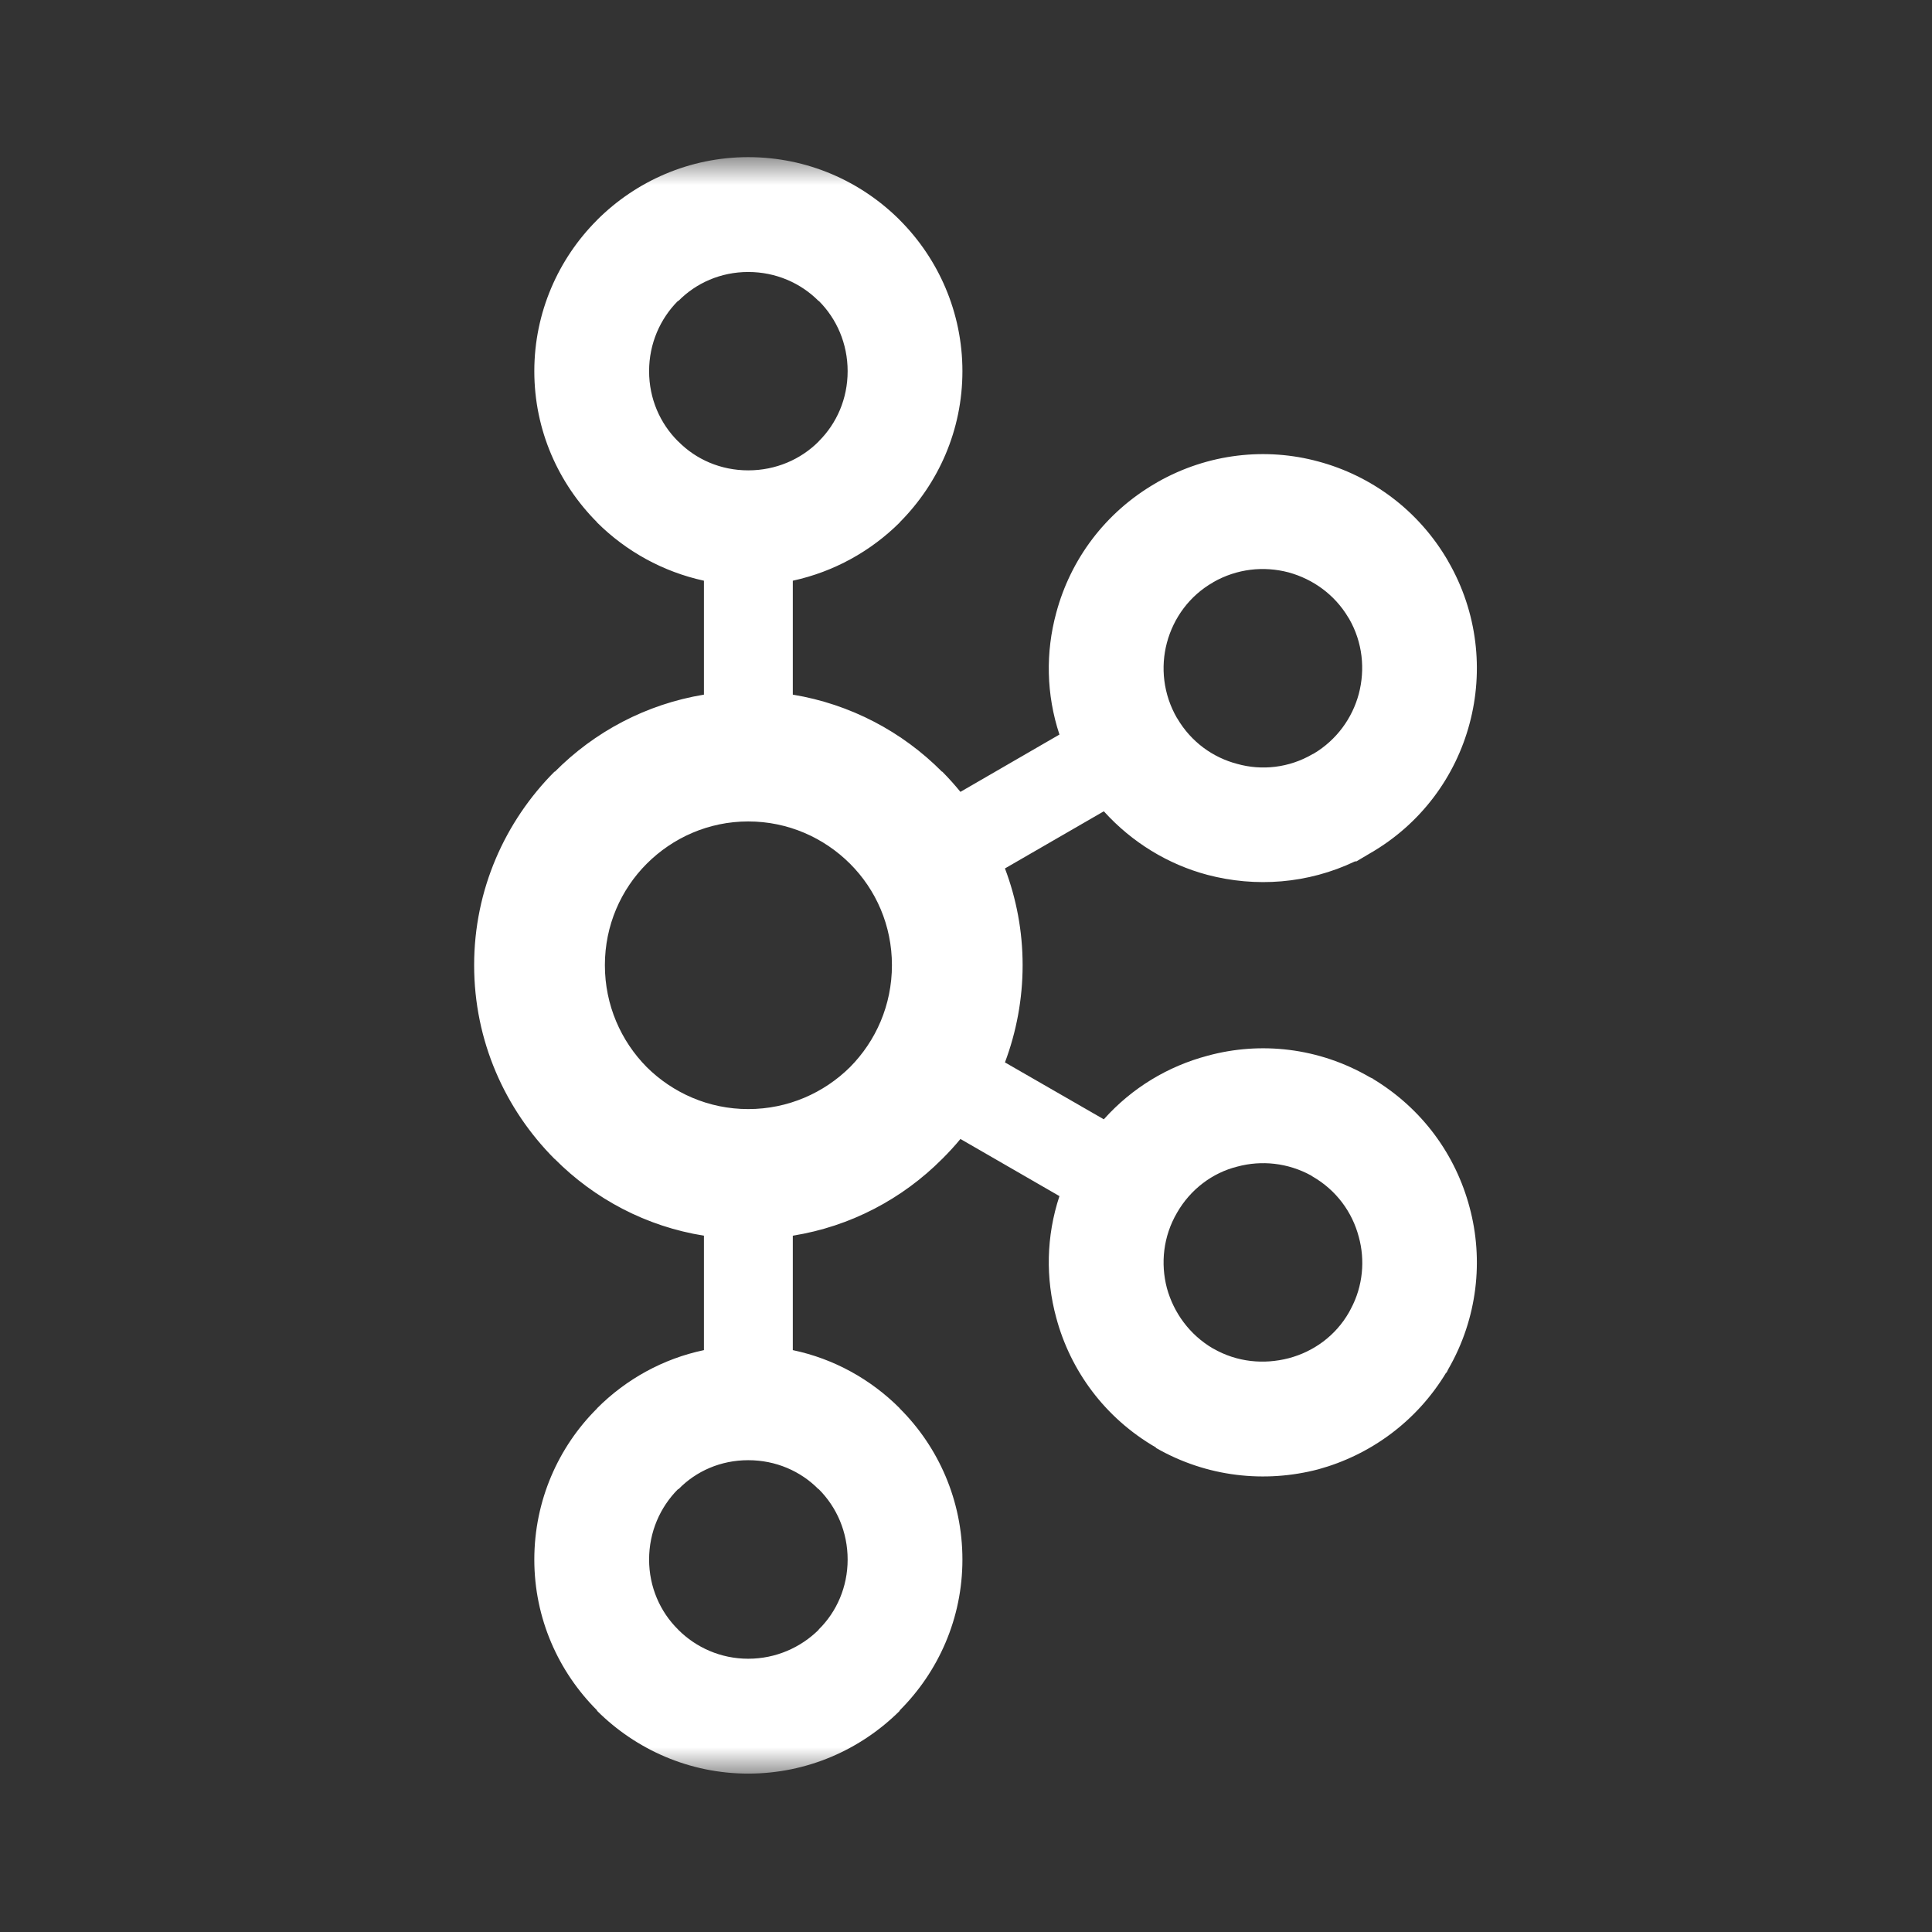<svg width="68" height="68" viewBox="0 0 68 68" fill="none" xmlns="http://www.w3.org/2000/svg">
	<rect x="0" y="0" width="68" height="68" fill="#333333" stroke="none"/>
	<mask id="mask0_945_438" style="mask-type:luminance" maskUnits="userSpaceOnUse" x="5" y="5" width="58" height="58">
		<path d="M62.47 5.531H5.531V62.47H62.47V5.531Z" fill="white" />
	</mask>
	<g mask="url(#mask0_945_438)">
		<path d="M28.81 10.592C28.183 9.962 27.308 9.573 26.335 9.573C25.366 9.573 24.498 9.962 23.878 10.592H23.861C23.235 11.22 22.846 12.095 22.846 13.064C22.846 14.037 23.235 14.905 23.861 15.529L23.878 15.543C24.498 16.17 25.366 16.555 26.335 16.555C27.308 16.555 28.183 16.17 28.81 15.543L28.82 15.529C29.448 14.905 29.834 14.037 29.834 13.064C29.834 12.095 29.448 11.22 28.82 10.592H28.81ZM26.335 58.382C27.308 58.382 28.183 57.986 28.81 57.367L28.82 57.348C29.448 56.73 29.834 55.854 29.834 54.892C29.834 53.919 29.448 53.047 28.82 52.417H28.81C28.183 51.779 27.308 51.394 26.335 51.394C25.366 51.394 24.498 51.779 23.878 52.417H23.861C23.235 53.047 22.846 53.919 22.846 54.892C22.846 55.854 23.235 56.73 23.861 57.348L23.878 57.367C24.498 57.986 25.366 58.382 26.335 58.382ZM45.357 47.805C46.222 47.578 47.006 47.023 47.483 46.184L47.548 46.061C47.973 45.265 48.05 44.346 47.824 43.532C47.595 42.661 47.033 41.889 46.195 41.407L46.147 41.374C45.331 40.927 44.401 40.83 43.547 41.061C42.679 41.277 41.899 41.857 41.424 42.69C40.943 43.514 40.842 44.465 41.072 45.341C41.31 46.202 41.867 46.98 42.699 47.466H42.704C43.538 47.945 44.482 48.032 45.357 47.805ZM29.918 30.4C29.001 29.485 27.737 28.912 26.335 28.912C24.94 28.912 23.679 29.485 22.763 30.4C21.852 31.312 21.29 32.573 21.29 33.971C21.29 35.372 21.852 36.637 22.763 37.559C23.679 38.467 24.94 39.036 26.335 39.036C27.737 39.036 29.001 38.467 29.918 37.559C30.831 36.637 31.393 35.372 31.393 33.971C31.393 32.573 30.831 31.312 29.918 30.4ZM27.904 24.449C29.934 24.784 31.761 25.756 33.155 27.161H33.166C33.388 27.385 33.604 27.626 33.804 27.871L37.289 25.854C36.821 24.438 36.799 22.957 37.176 21.57C37.673 19.711 38.878 18.047 40.685 17.002L40.745 16.966C42.531 15.954 44.563 15.744 46.397 16.242C48.254 16.739 49.929 17.949 50.972 19.755V19.758C52.01 21.552 52.221 23.613 51.725 25.465C51.232 27.323 50.021 28.999 48.216 30.036L47.74 30.318H47.692C46.023 31.113 44.187 31.236 42.501 30.793C41.116 30.425 39.846 29.654 38.851 28.555L35.371 30.566C35.771 31.625 35.993 32.767 35.993 33.971C35.993 35.17 35.771 36.327 35.371 37.393L38.851 39.396C39.846 38.283 41.116 37.526 42.501 37.159C44.358 36.651 46.417 36.867 48.216 37.916L48.331 37.97V37.977C50.07 39.029 51.237 40.657 51.725 42.495C52.221 44.336 52.01 46.397 50.972 48.194L50.91 48.321L50.902 48.309C49.859 50.043 48.216 51.217 46.403 51.714C44.541 52.204 42.483 51.995 40.685 50.961V50.947C38.878 49.902 37.673 48.234 37.176 46.379C36.799 44.995 36.821 43.514 37.289 42.099L33.804 40.088C33.604 40.333 33.388 40.564 33.166 40.787L33.155 40.797C31.761 42.196 29.934 43.168 27.904 43.492V47.52C29.351 47.823 30.648 48.547 31.664 49.563L31.669 49.574C33.031 50.929 33.874 52.816 33.874 54.892C33.874 56.96 33.031 58.836 31.669 60.198L31.664 60.219C30.293 61.581 28.411 62.425 26.335 62.425C24.271 62.425 22.387 61.581 21.019 60.219H21.014V60.198C19.651 58.836 18.806 56.96 18.806 54.892C18.806 52.816 19.651 50.929 21.014 49.574V49.563H21.019C22.034 48.547 23.332 47.823 24.776 47.52V43.492C22.743 43.168 20.922 42.196 19.53 40.797L19.515 40.787C17.775 39.04 16.688 36.637 16.688 33.971C16.688 31.312 17.775 28.909 19.515 27.161H19.53C20.922 25.756 22.743 24.784 24.776 24.449V20.439C23.332 20.125 22.034 19.402 21.019 18.393H21.014V18.382C19.651 17.013 18.806 15.139 18.806 13.064C18.806 10.999 19.651 9.108 21.014 7.746L21.019 7.739C22.387 6.374 24.271 5.531 26.335 5.531C28.411 5.531 30.293 6.374 31.664 7.739V7.746H31.669C33.031 9.108 33.874 10.999 33.874 13.064C33.874 15.139 33.031 17.013 31.669 18.382L31.664 18.393C30.648 19.402 29.351 20.125 27.904 20.439V24.449ZM47.483 21.776L47.455 21.733C46.973 20.922 46.206 20.381 45.357 20.147C44.482 19.916 43.538 20.014 42.699 20.493H42.704C41.867 20.968 41.306 21.747 41.072 22.619C40.842 23.483 40.943 24.438 41.424 25.27L41.44 25.292C41.923 26.113 42.69 26.664 43.547 26.887C44.408 27.129 45.368 27.028 46.195 26.545L46.24 26.524C47.054 26.037 47.597 25.27 47.824 24.427C48.054 23.559 47.962 22.608 47.483 21.776Z" fill="white" />
	</g>
</svg>
